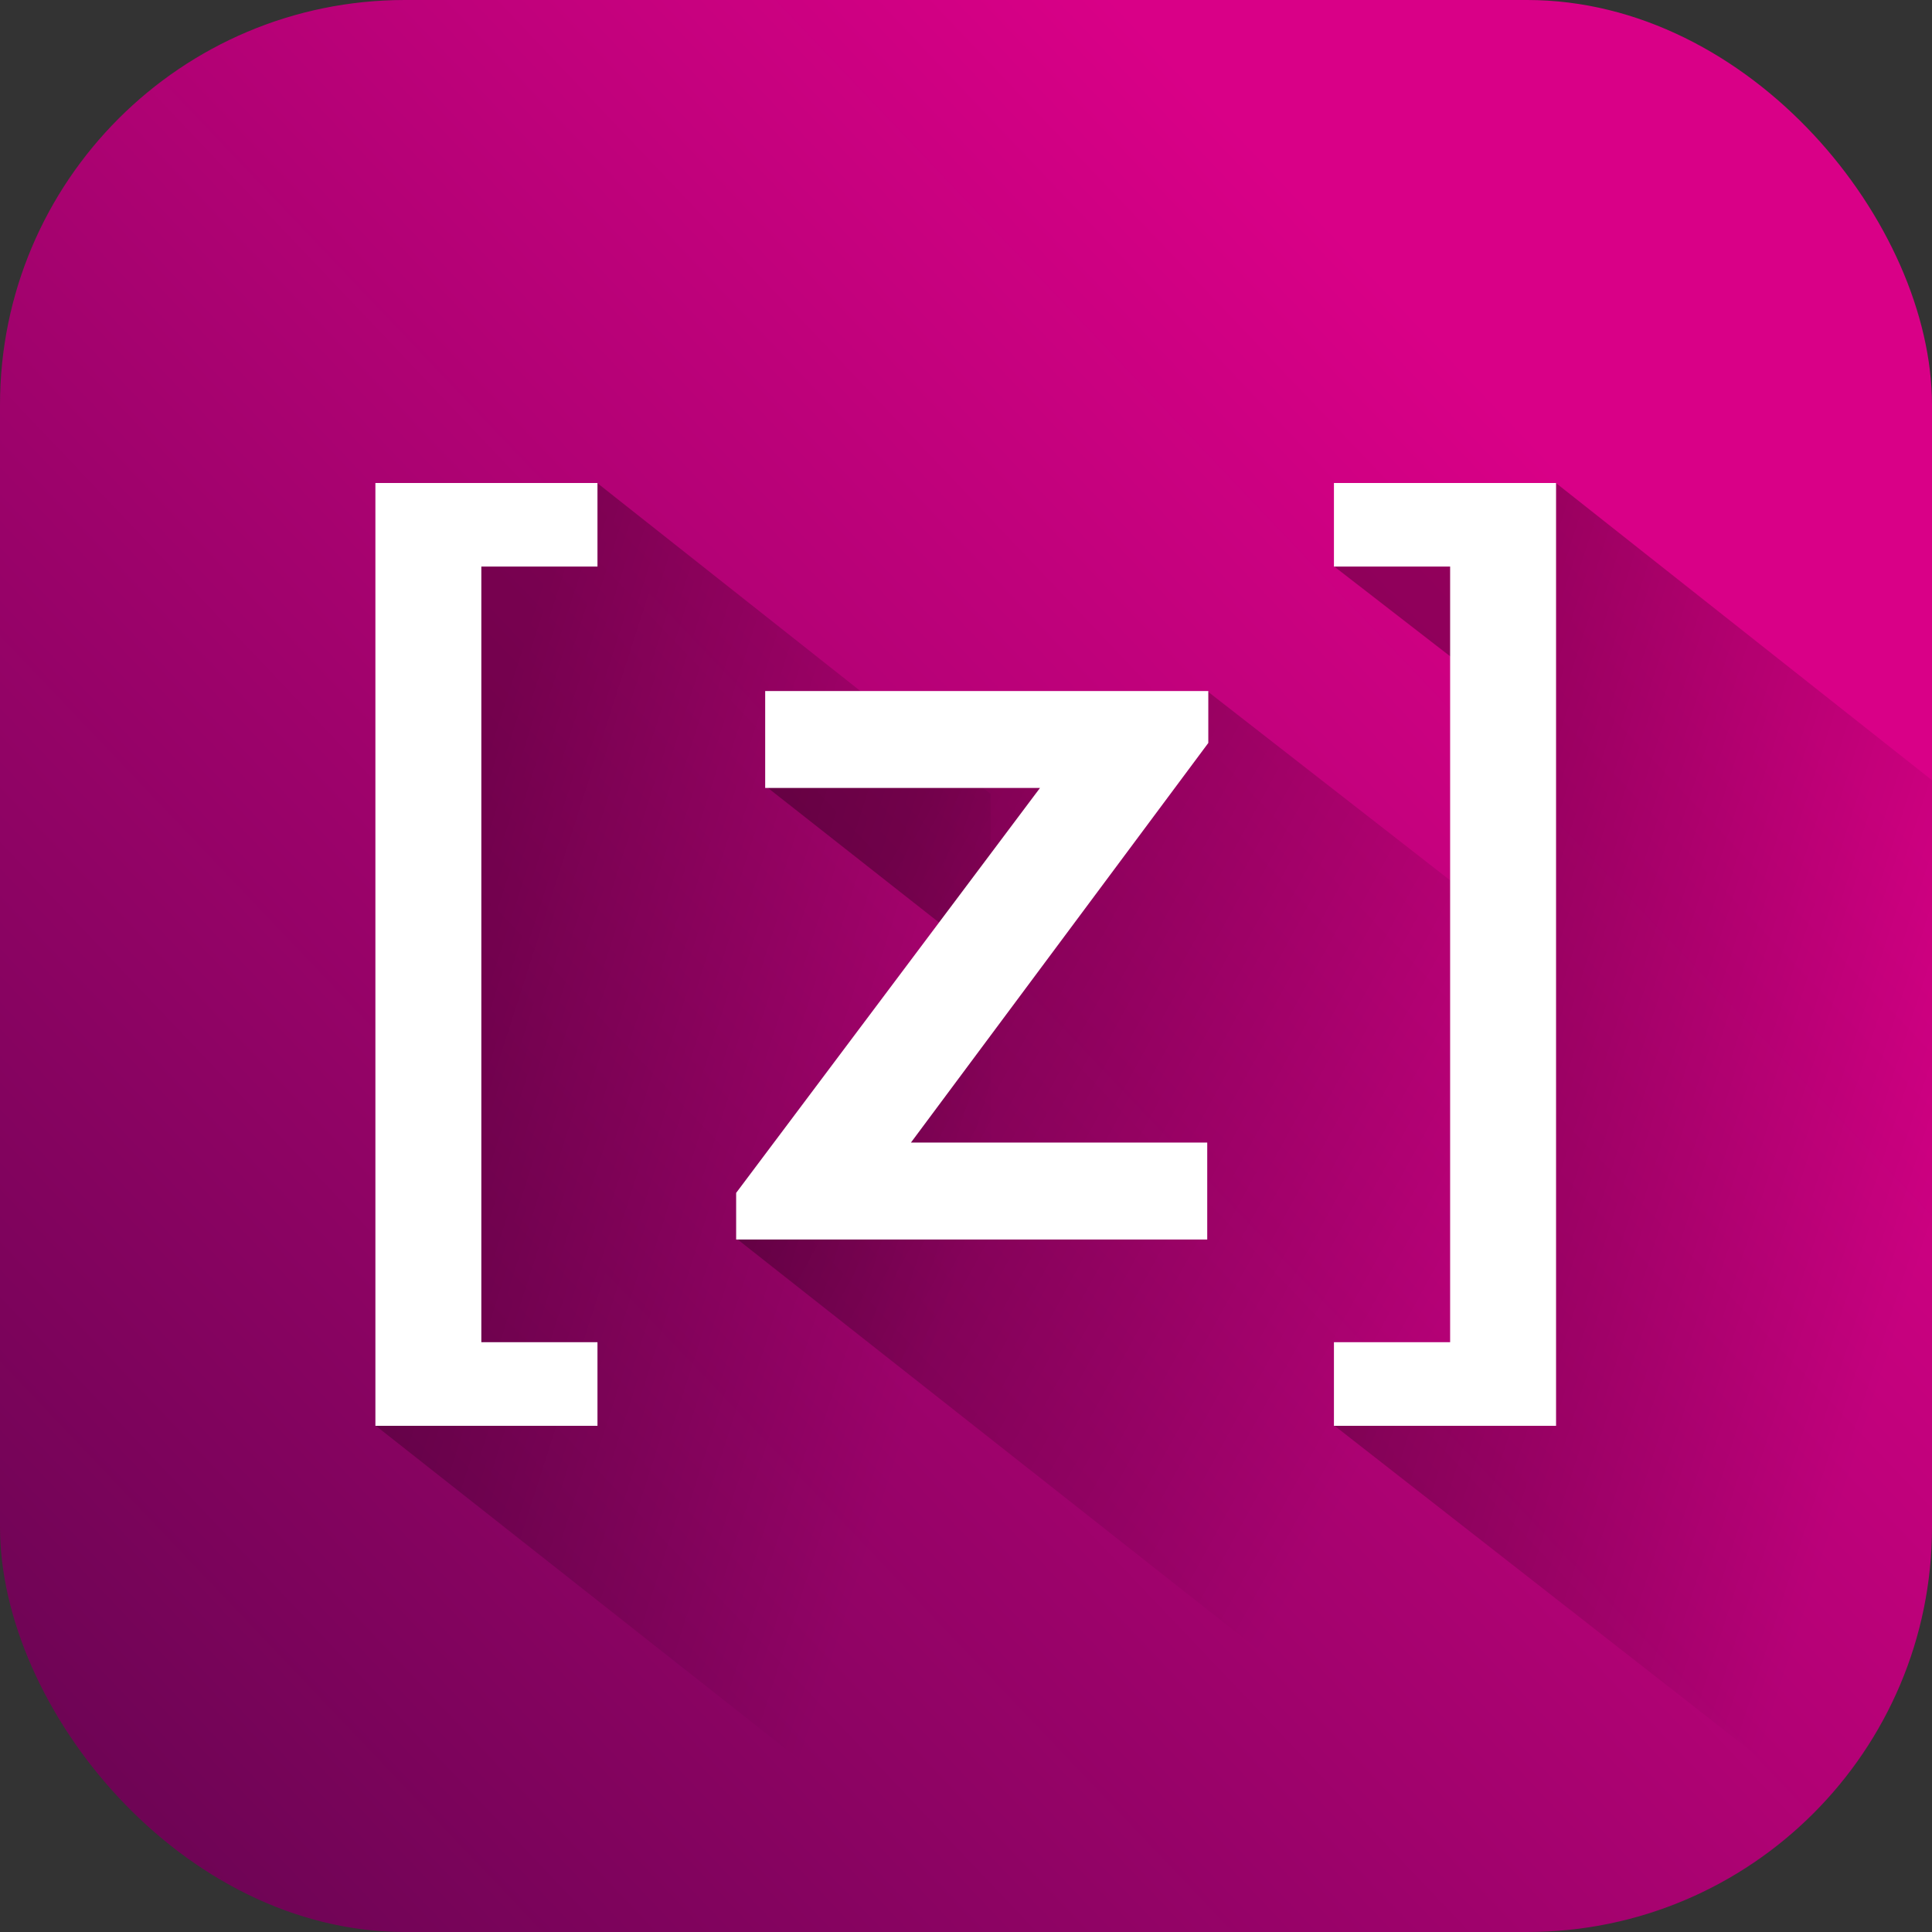 <svg width="36" height="36" viewBox="0 0 36 36" fill="none" xmlns="http://www.w3.org/2000/svg">
<rect x="0" y="0" width="36" height="36" fill="#333333" stroke="none"/>
<g clip-path="url(#clip0_1_300)">
<path d="M0 7.545C0 3.378 3.378 0 7.545 0H28.455C32.622 0 36 3.378 36 7.545V28.455C36 32.622 32.622 36 28.455 36H7.545C3.378 36 0 32.622 0 28.455V7.545Z" fill="url(#paint0_linear_1_300)"/>
<path opacity="0.3" d="M36.322 14.793L28.992 9L24.87 10.563L28.211 13.15V25.437H26.163L24.87 26.569L36.322 35.515V14.793Z" fill="url(#paint1_linear_1_300)"/>
<path opacity="0.3" d="M18.457 14.793L11.128 9L8.029 10.644L8.298 13.284V22.877V25.437L7.005 26.569L18.457 35.596V14.793Z" fill="url(#paint2_linear_1_300)"/>
<path opacity="0.3" d="M28.103 17.246L22.498 12.88L16.22 13.958L14.28 14.659L18.322 17.838L13.741 23.093L28.103 34.41V17.246Z" fill="url(#paint3_linear_1_300)"/>
<path d="M11.133 26.568H6.995V9H11.133V10.557H8.969V25.01H11.133V26.568Z" fill="white"/>
<path d="M28.995 26.568H24.856V25.01H27.021V10.557H24.856V9H28.995V26.568Z" fill="white"/>
<path d="M22.515 13.844L16.974 21.29H22.495V23.097H13.717V22.228L19.379 14.682H14.258V12.876H22.515V13.844Z" fill="white"/>
</g>
<defs>
<linearGradient id="paint0_linear_1_300" x1="27.343" y1="6.795" x2="-26.679" y2="58.179" gradientUnits="userSpaceOnUse">
<stop stop-color="#D90087"/>
<stop offset="1" stop-color="#000821"/>
</linearGradient>
<linearGradient id="paint1_linear_1_300" x1="25.521" y1="18.35" x2="36.334" y2="21.844" gradientUnits="userSpaceOnUse">
<stop/>
<stop offset="1" stop-opacity="0"/>
</linearGradient>
<linearGradient id="paint2_linear_1_300" x1="7.732" y1="18.35" x2="18.484" y2="21.799" gradientUnits="userSpaceOnUse">
<stop/>
<stop offset="1" stop-opacity="0"/>
</linearGradient>
<linearGradient id="paint3_linear_1_300" x1="14.557" y1="19.785" x2="26.069" y2="26.101" gradientUnits="userSpaceOnUse">
<stop/>
<stop offset="1" stop-opacity="0"/>
</linearGradient>
<clipPath id="clip0_1_300">
<rect width="36" height="36" rx="7.545" fill="white"/>
</clipPath>
</defs>
</svg>
